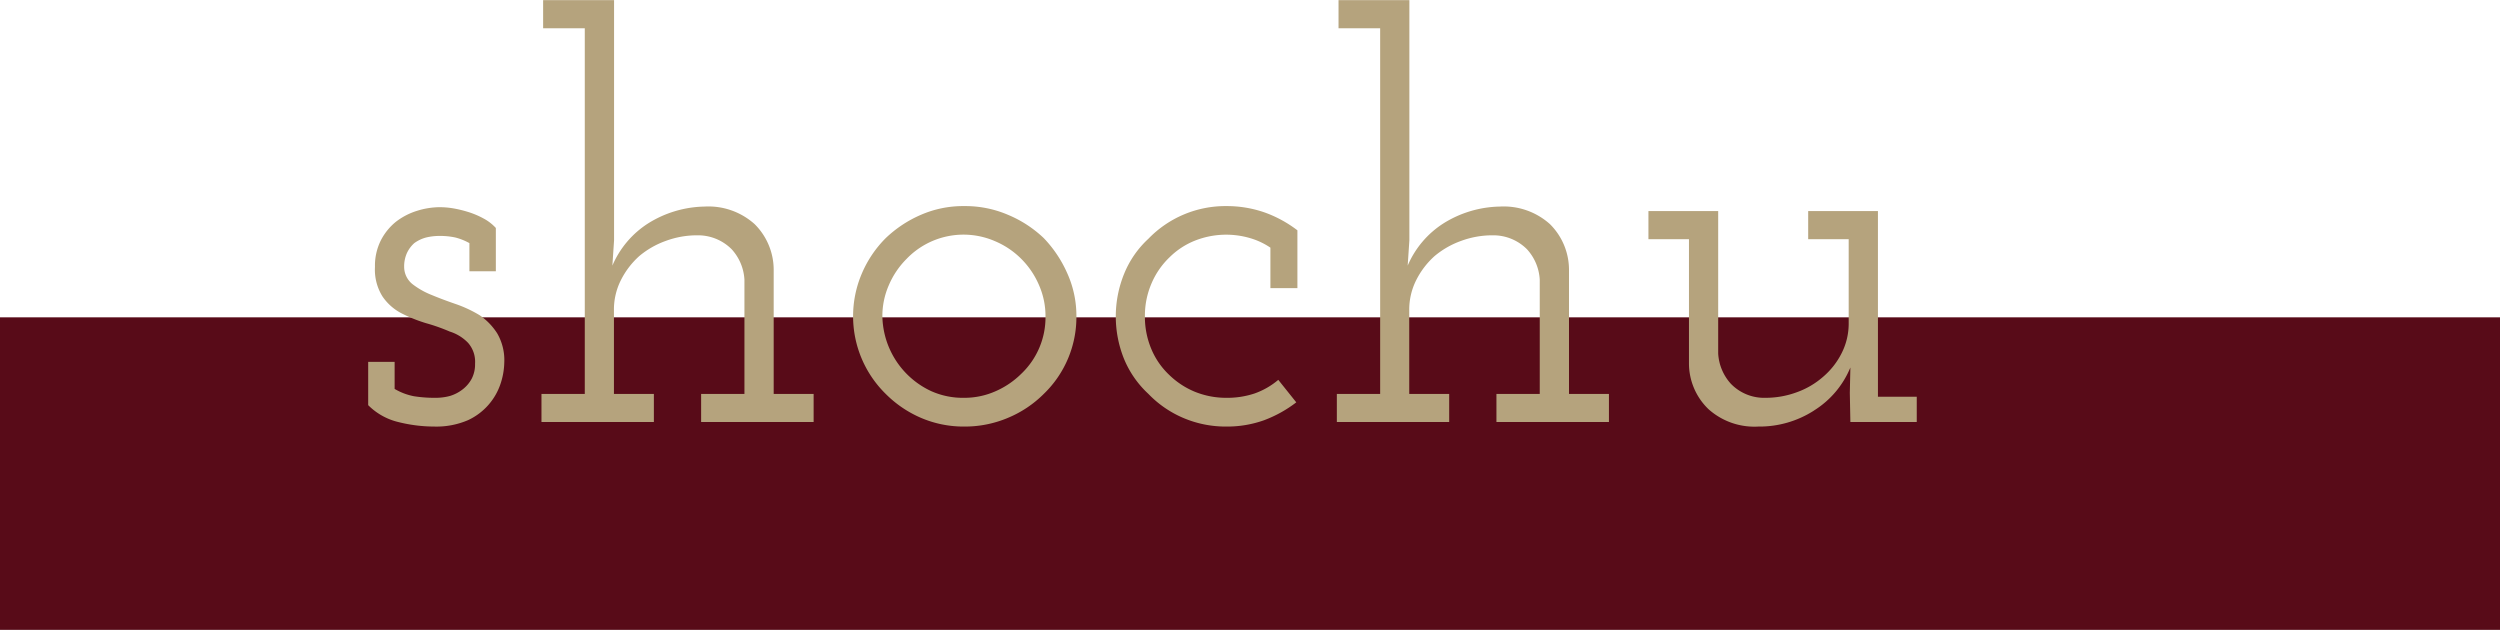 <svg id="pasta" xmlns="http://www.w3.org/2000/svg" width="160" height="40.31" viewBox="0 0 160 40.31">
  <defs>
    <style>
      .cls-1 {
        fill: #580b18;
      }

      .cls-2 {
        fill: #b5a37d;
        fill-rule: evenodd;
      }
    </style>
  </defs>
  <rect id="長方形_30" data-name="長方形 30" class="cls-1" y="20.31" width="160" height="20"/>
  <path id="shochu" class="cls-2" d="M318.954,1032.58a5.108,5.108,0,0,1-2.142.41,9.494,9.494,0,0,1-2.322-.29,4.059,4.059,0,0,1-1.926-1.08v-2.77h1.692v1.73a3.846,3.846,0,0,0,1.242.47,8.483,8.483,0,0,0,1.386.1,3.548,3.548,0,0,0,.918-0.12,2.514,2.514,0,0,0,.846-0.45,2.129,2.129,0,0,0,.54-0.65,2,2,0,0,0,.216-0.97,1.83,1.83,0,0,0-.45-1.33,2.768,2.768,0,0,0-1.17-.72,11.906,11.906,0,0,0-1.53-.54,9.422,9.422,0,0,1-1.6-.65,3.316,3.316,0,0,1-1.17-1.05,3.224,3.224,0,0,1-.486-1.9,3.619,3.619,0,0,1,.378-1.7,3.7,3.7,0,0,1,.954-1.18,4.287,4.287,0,0,1,1.368-.71,4.96,4.96,0,0,1,1.4-.23,5.345,5.345,0,0,1,.882.07,7.7,7.7,0,0,1,1.026.25,5.375,5.375,0,0,1,.936.4,2.941,2.941,0,0,1,.792.61v2.77h-1.692v-1.8a3.78,3.78,0,0,0-.9-0.36,4.607,4.607,0,0,0-1.008-.1,3.639,3.639,0,0,0-.864.1,2.283,2.283,0,0,0-.756.36,1.965,1.965,0,0,0-.468.63,2.08,2.08,0,0,0-.18.89,1.417,1.417,0,0,0,.54,1.11,5.01,5.01,0,0,0,1.224.69q0.684,0.285,1.512.57a8.049,8.049,0,0,1,1.548.72,4,4,0,0,1,1.134,1.17,3.414,3.414,0,0,1,.45,1.86,4.545,4.545,0,0,1-.216,1.29A3.94,3.94,0,0,1,318.954,1032.58Zm4.7,0.12v-1.8h2.772v-23.4H323.76v-1.8H328.3v15.37l-0.108,1.62a6,6,0,0,1,2.3-2.71,7.031,7.031,0,0,1,3.6-1.07,4.431,4.431,0,0,1,3.2,1.12,4.123,4.123,0,0,1,1.224,2.92v7.95h2.556v1.8h-7.2v-1.8h2.772v-7.31a3.141,3.141,0,0,0-.81-1.94,3.039,3.039,0,0,0-2.214-.9,5.759,5.759,0,0,0-2.016.36,5.528,5.528,0,0,0-1.692.97,5.194,5.194,0,0,0-1.17,1.53,4.187,4.187,0,0,0-.45,1.93v5.36h2.556v1.8h-7.2Zm29.862-.27a7.1,7.1,0,0,1-2.79.56,6.931,6.931,0,0,1-2.79-.56,7.192,7.192,0,0,1-2.25-1.53,6.958,6.958,0,0,1-1.53-7.7,7.165,7.165,0,0,1,1.53-2.27,7.62,7.62,0,0,1,2.25-1.49,6.766,6.766,0,0,1,2.79-.56,6.927,6.927,0,0,1,2.79.56,7.493,7.493,0,0,1,2.286,1.49,7.767,7.767,0,0,1,1.512,2.27,6.621,6.621,0,0,1,.576,2.73,6.824,6.824,0,0,1-2.088,4.97A7.083,7.083,0,0,1,353.514,1032.43Zm-4.878-1.69a4.95,4.95,0,0,0,2.052.41,4.9,4.9,0,0,0,2-.41,5.421,5.421,0,0,0,1.674-1.13,4.98,4.98,0,0,0,1.548-3.68,4.929,4.929,0,0,0-.414-1.99,5.344,5.344,0,0,0-1.134-1.68,5.252,5.252,0,0,0-1.674-1.13,5.053,5.053,0,0,0-5.67,1.13,5.344,5.344,0,0,0-1.134,1.68,4.929,4.929,0,0,0-.414,1.99A5.391,5.391,0,0,0,348.636,1030.74Zm21.276,1.84a7.02,7.02,0,0,1-2.412.41,6.931,6.931,0,0,1-2.79-.56,6.774,6.774,0,0,1-2.214-1.53,6.335,6.335,0,0,1-1.548-2.21,7.247,7.247,0,0,1,0-5.49,6.233,6.233,0,0,1,1.548-2.23,6.856,6.856,0,0,1,5-2.09,7.33,7.33,0,0,1,2.448.41,7.759,7.759,0,0,1,2.088,1.14v3.7h-1.728v-2.59a4.6,4.6,0,0,0-1.3-.61,5.437,5.437,0,0,0-3.528.16,4.865,4.865,0,0,0-1.62,1.06,5.048,5.048,0,0,0-1.17,1.7,5.219,5.219,0,0,0-.414,2.08,5.3,5.3,0,0,0,.4,2.07,4.85,4.85,0,0,0,1.152,1.68,5.191,5.191,0,0,0,1.638,1.08,5.323,5.323,0,0,0,2.034.39,5.5,5.5,0,0,0,1.8-.28,4.812,4.812,0,0,0,1.512-.87l1.152,1.44A7.923,7.923,0,0,1,369.912,1032.58Zm4.644,0.12v-1.8h2.772v-23.4h-2.664v-1.8H379.2v15.37l-0.108,1.62a6,6,0,0,1,2.3-2.71,7.031,7.031,0,0,1,3.6-1.07,4.431,4.431,0,0,1,3.2,1.12,4.123,4.123,0,0,1,1.224,2.92v7.95h2.556v1.8h-7.2v-1.8h2.772v-7.31a3.141,3.141,0,0,0-.81-1.94,3.039,3.039,0,0,0-2.214-.9,5.759,5.759,0,0,0-2.016.36,5.528,5.528,0,0,0-1.692.97,5.194,5.194,0,0,0-1.17,1.53,4.187,4.187,0,0,0-.45,1.93v5.36h2.556v1.8h-7.2Zm30.546-.74a6.456,6.456,0,0,1-3.582,1.03,4.4,4.4,0,0,1-3.186-1.12,4.065,4.065,0,0,1-1.242-2.91V1021H394.5v-1.8h4.464v9.11a3.141,3.141,0,0,0,.81,1.94,2.962,2.962,0,0,0,2.214.9,5.759,5.759,0,0,0,2.016-.36,5.215,5.215,0,0,0,1.692-1,4.822,4.822,0,0,0,1.17-1.5,4.175,4.175,0,0,0,.45-1.92V1021h-2.592v-1.8h4.464v11.88h2.484v1.62h-4.248l-0.036-1.87,0.036-1.62A5.879,5.879,0,0,1,405.1,1031.96Z" transform="translate(-289 -1005.69)"/>
</svg>
